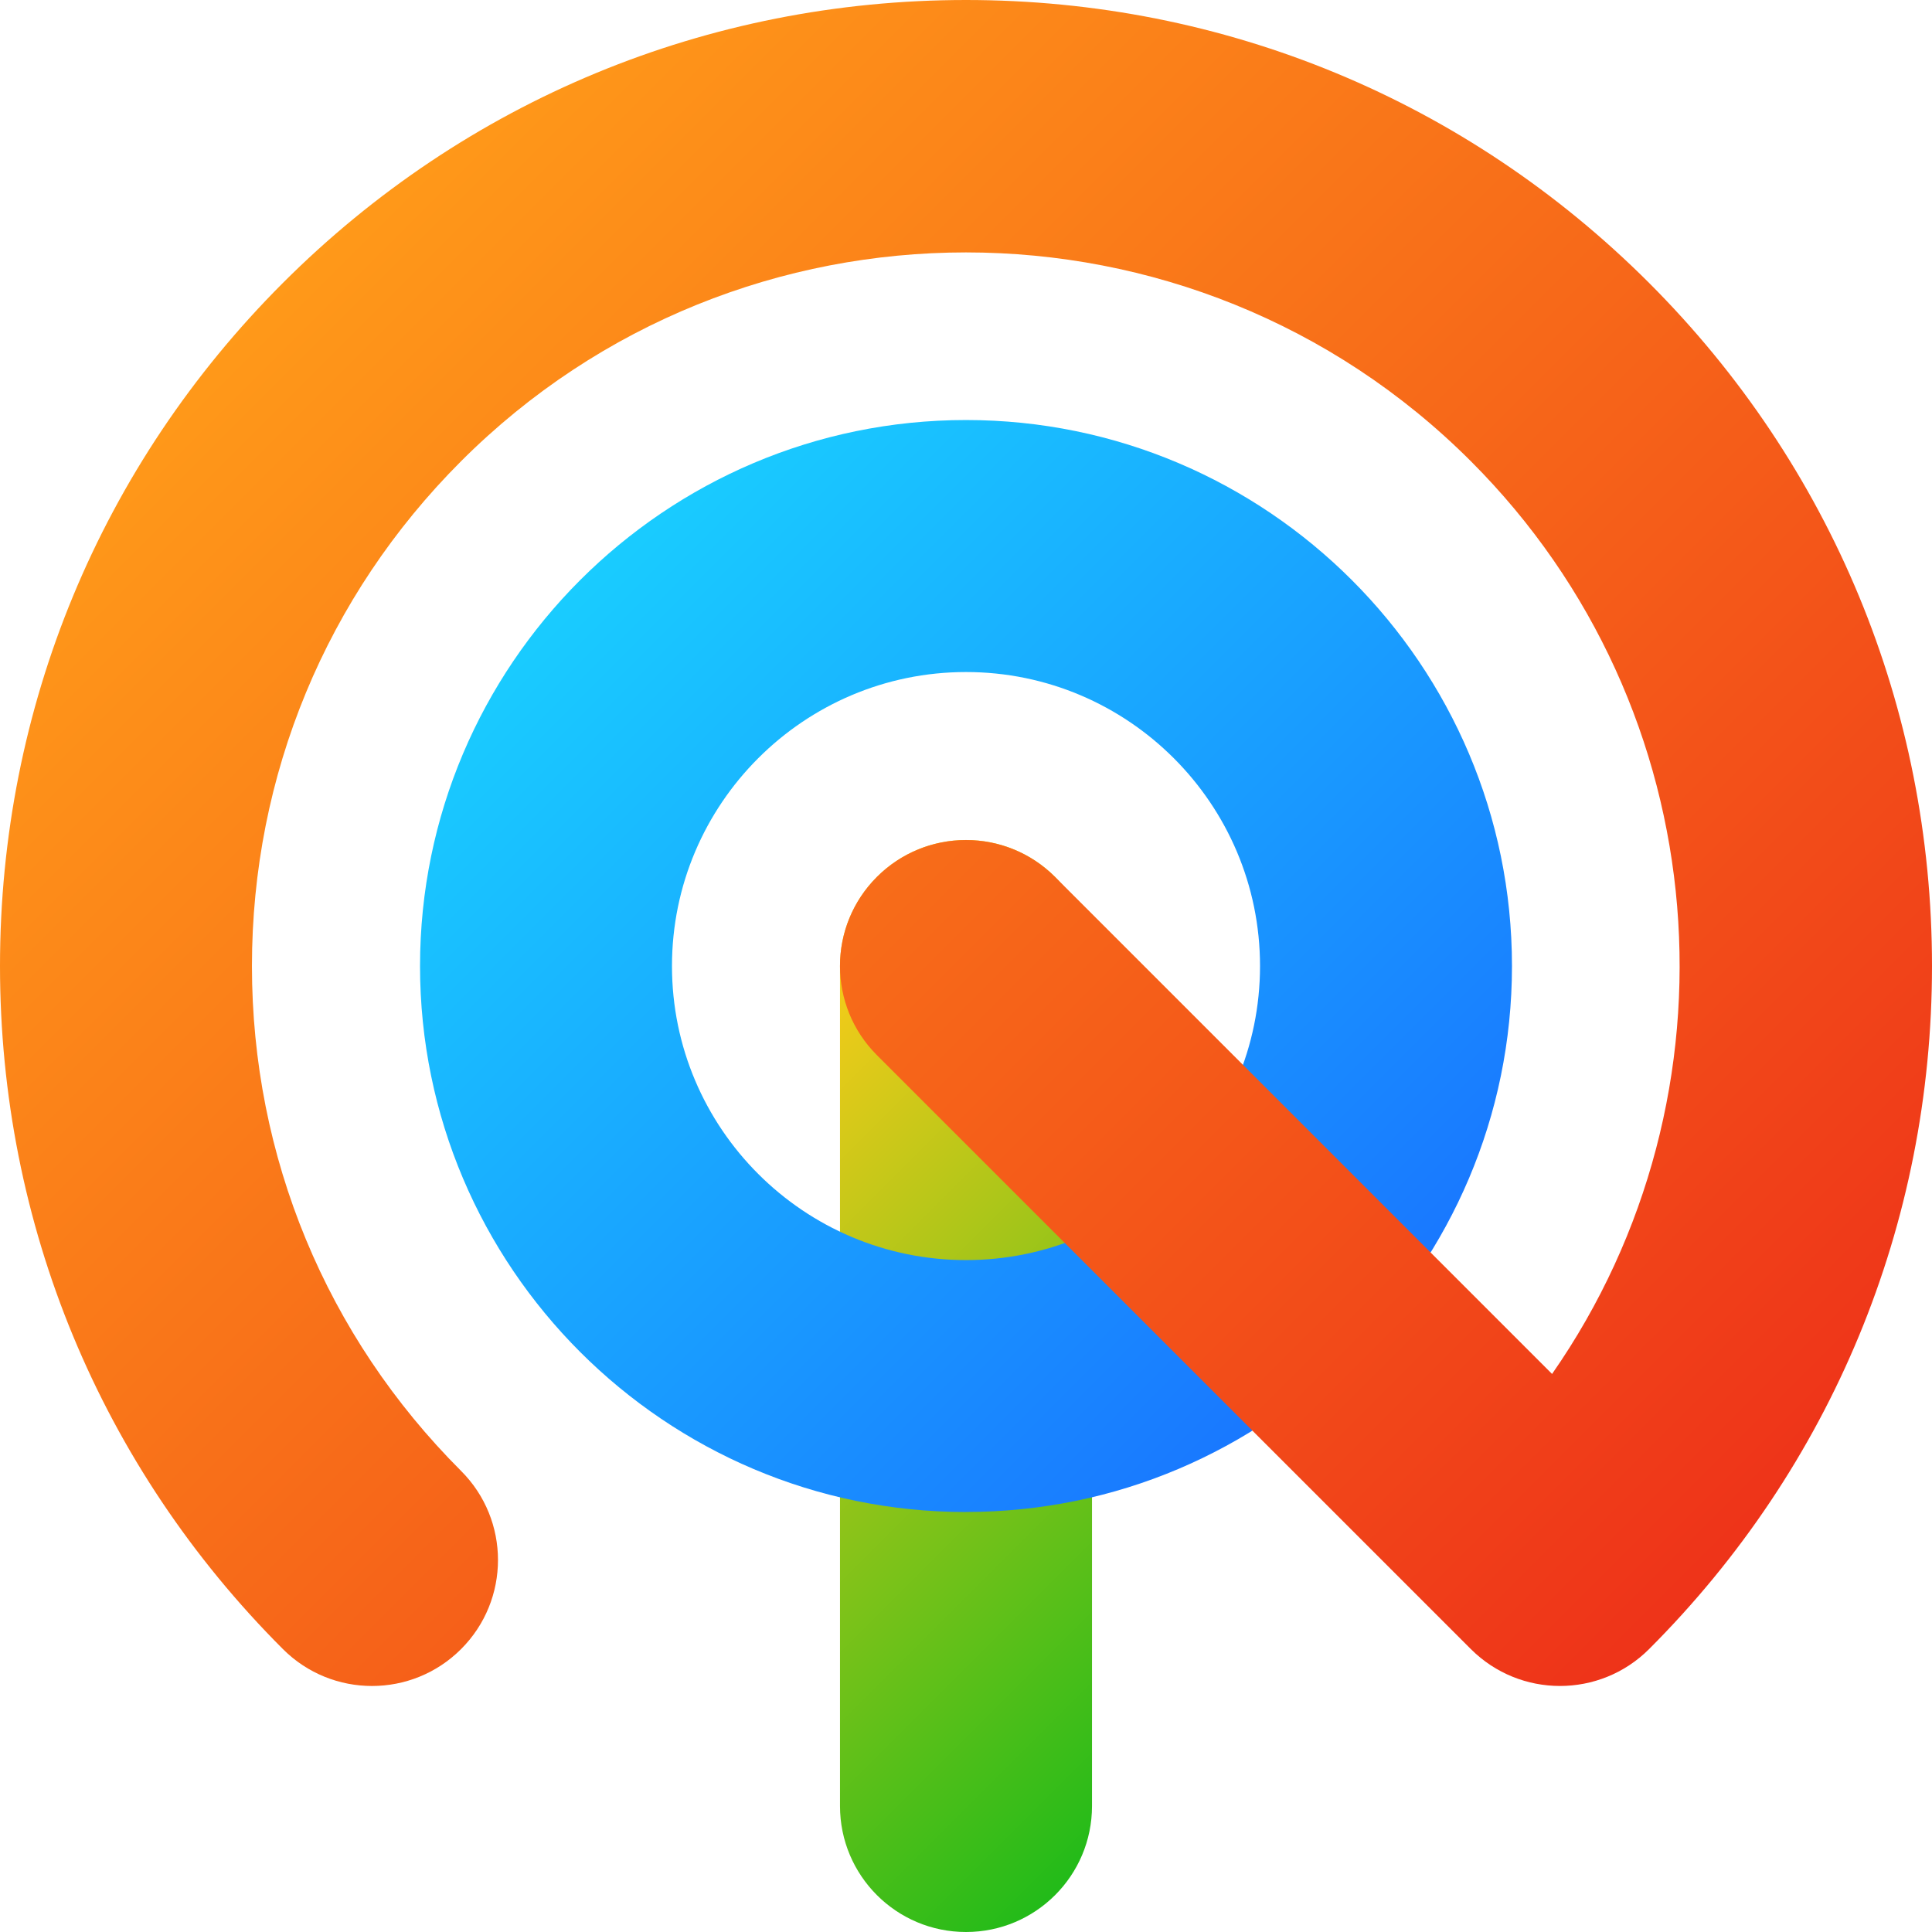 <?xml version="1.0" encoding="UTF-8"?><svg id="_Слой_1" xmlns="http://www.w3.org/2000/svg" xmlns:xlink="http://www.w3.org/1999/xlink" viewBox="0 0 32 32"><defs><style>.cls-1{fill:url(#_Безымянный_градиент_32);}.cls-2{fill:url(#_Безымянный_градиент_15);}.cls-3{fill:url(#_Безымянный_градиент_55);}</style><linearGradient id="_Безымянный_градиент_55" x1="-164.424" y1="-48.208" x2="-174.332" y2="-38.3" gradientTransform="translate(59.254 -146.422) rotate(-90)" gradientUnits="userSpaceOnUse"><stop offset="0" stop-color="#ffcc19"/><stop offset="1" stop-color="#22bb19"/></linearGradient><linearGradient id="_Безымянный_градиент_32" x1="9.608" y1="9.608" x2="22.392" y2="22.392" gradientTransform="rotate(90) scale(1 -1)" gradientUnits="userSpaceOnUse"><stop offset="0" stop-color="#19ccff"/><stop offset="1" stop-color="#1977ff"/></linearGradient><linearGradient id="_Безымянный_градиент_15" x1="4.686" y1="4.686" x2="27.314" y2="27.314" gradientTransform="rotate(90) scale(1 -1)" gradientUnits="userSpaceOnUse"><stop offset="0" stop-color="#ff9919"/><stop offset="1" stop-color="#ee3319"/></linearGradient></defs><path class="cls-3" d="M16,32c-1.153,0-2.087-.934-2.087-2.087V16c0-1.153,.934-2.087,2.087-2.087s2.087,.934,2.087,2.087v13.913c0,1.153-.934,2.087-2.087,2.087Z"/><path class="cls-1" d="M16,25.044c-4.987,0-9.043-4.057-9.043-9.043S11.013,6.957,16,6.957s9.043,4.057,9.043,9.043-4.057,9.043-9.043,9.043Zm0-13.913c-2.685,0-4.87,2.184-4.87,4.87s2.184,4.87,4.87,4.87,4.87-2.184,4.87-4.87-2.184-4.87-4.87-4.87Z"/><path class="cls-2" d="M25.838,27.925c-.534,0-1.068-.204-1.476-.611l-9.838-9.838c-.815-.815-.815-2.136,0-2.951,.815-.815,2.136-.815,2.951,0l8.232,8.232c3.211-4.609,2.762-11.011-1.345-15.118-4.611-4.611-12.114-4.611-16.725,0-2.234,2.234-3.464,5.203-3.464,8.362s1.23,6.129,3.464,8.362c.815,.815,.815,2.136,0,2.951-.815,.815-2.136,.815-2.951,0C1.664,24.292,0,20.274,0,16S1.664,7.708,4.686,4.686C7.708,1.664,11.726,0,16,0s8.292,1.664,11.314,4.686c3.022,3.022,4.686,7.04,4.686,11.314s-1.664,8.292-4.686,11.314c-.407,.407-.942,.611-1.476,.611Z"/></svg>